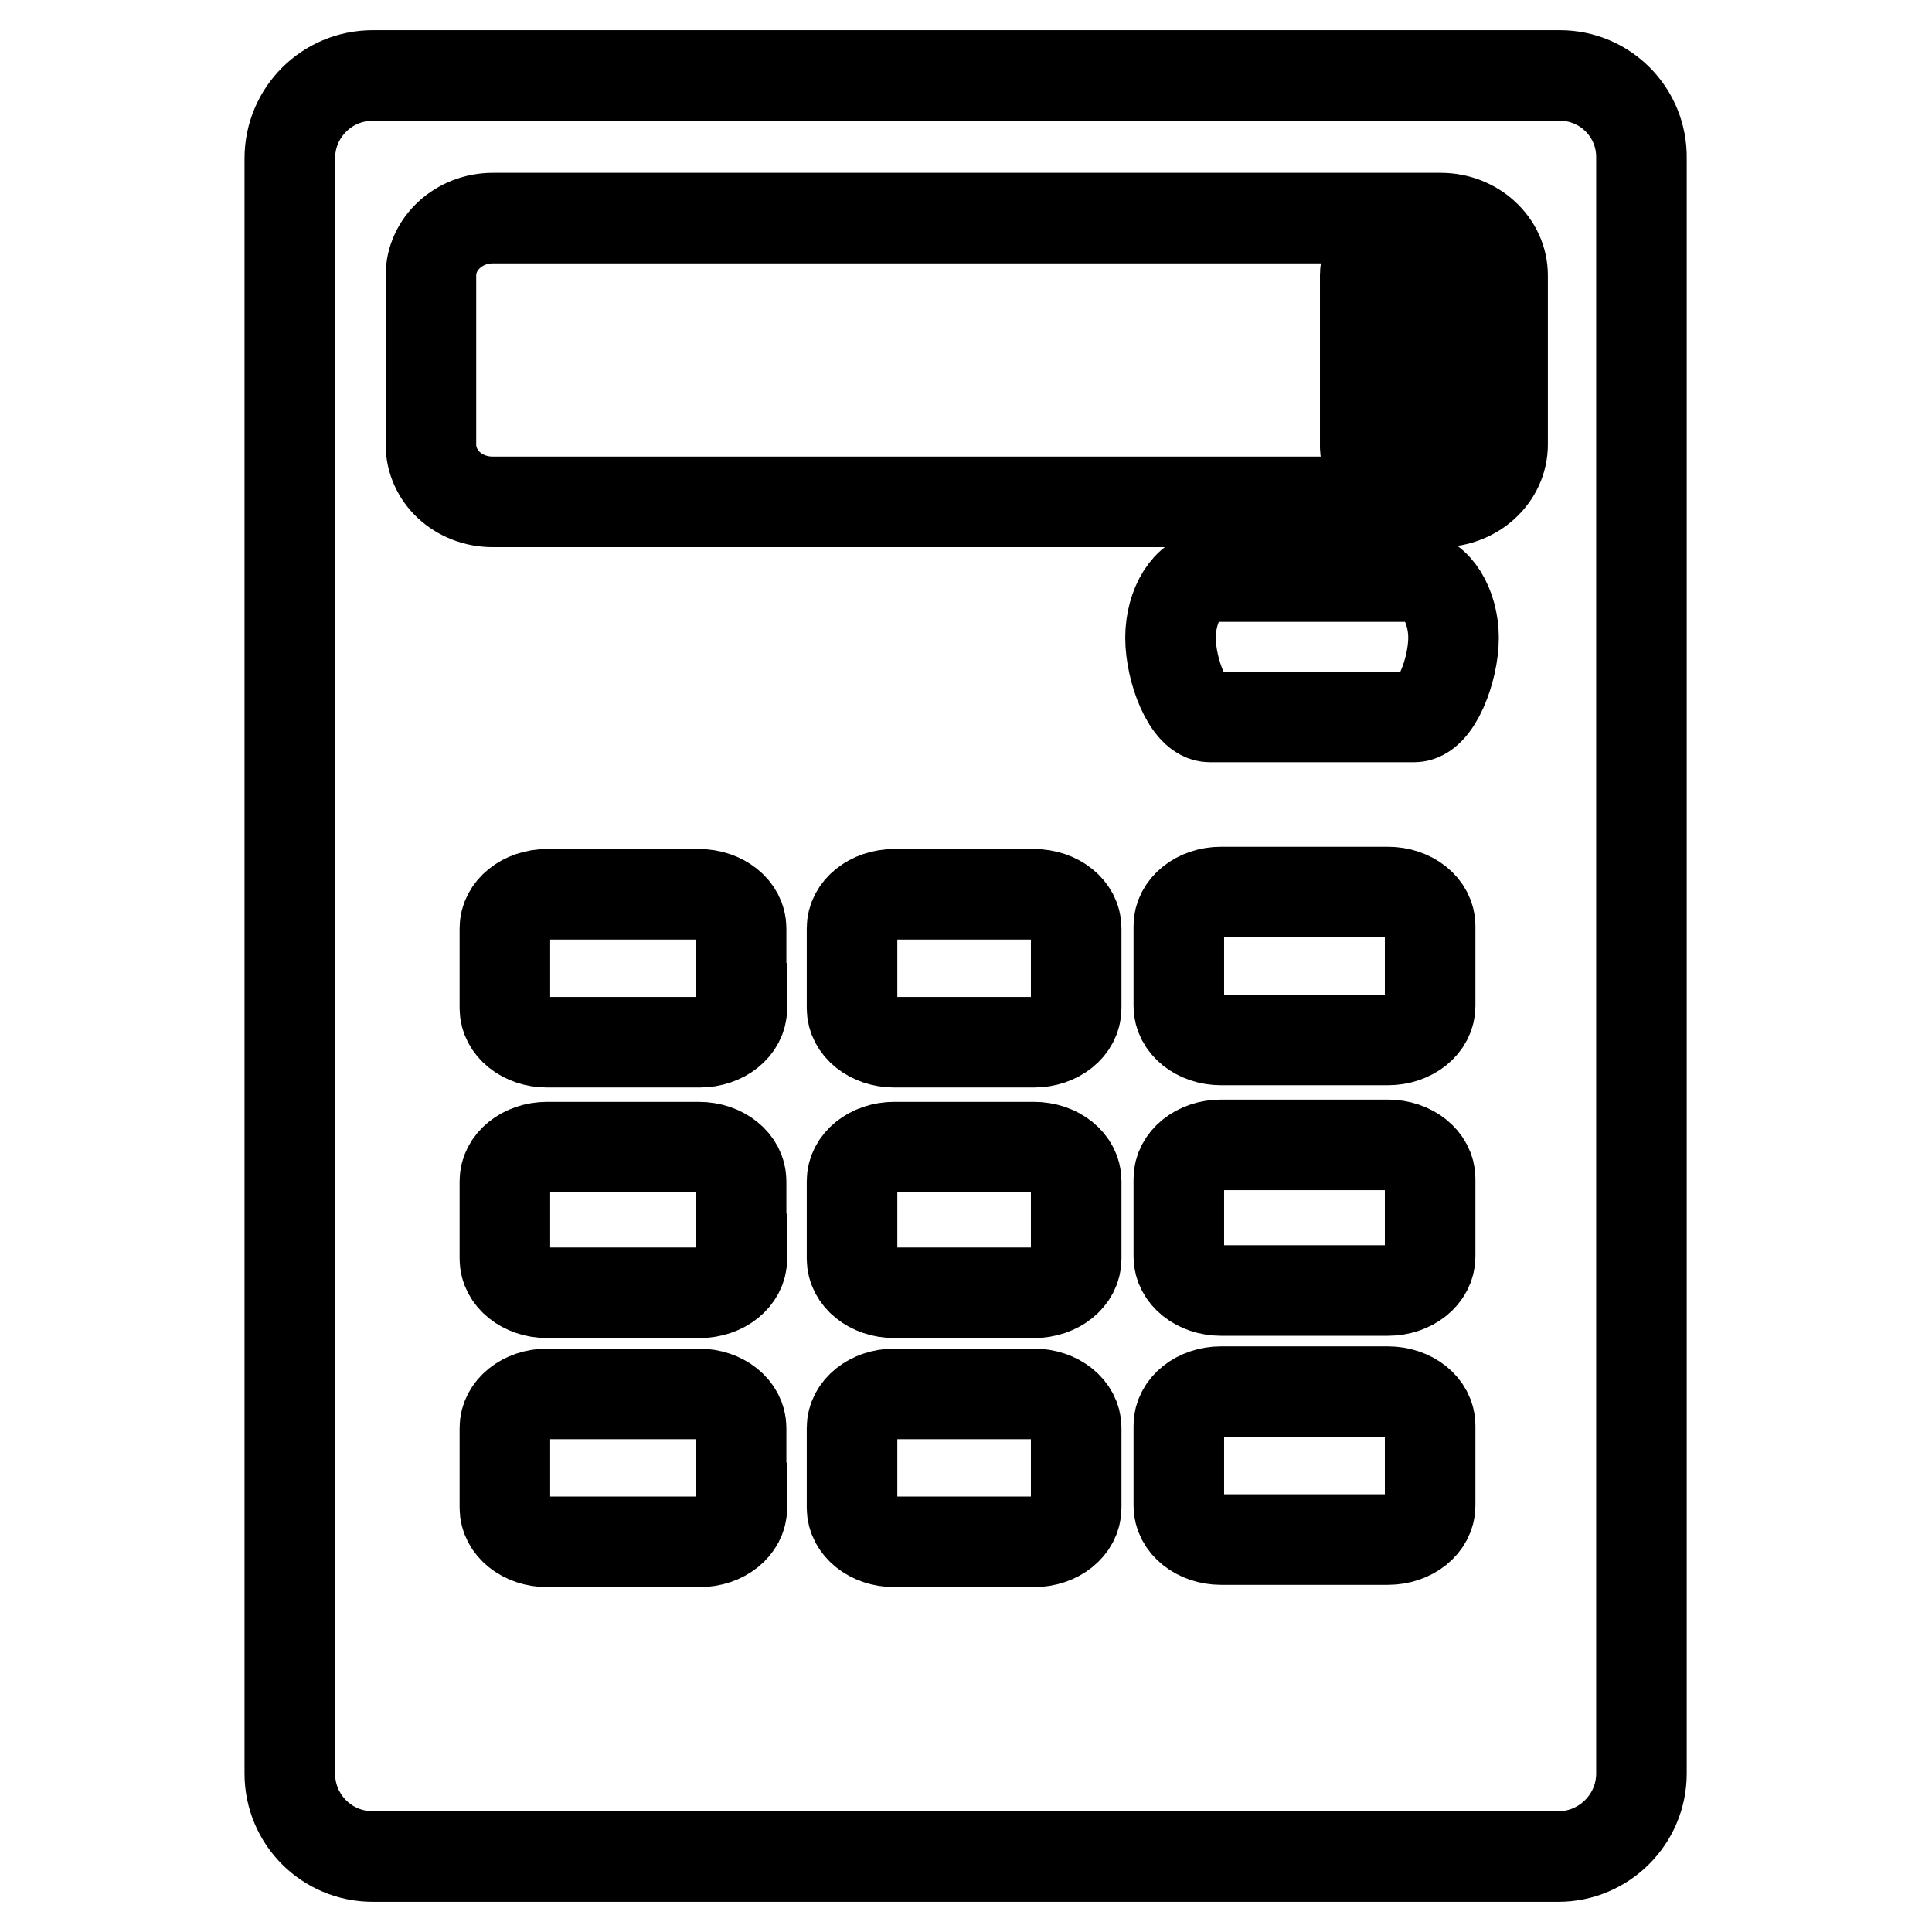 <?xml version="1.0" encoding="utf-8"?>
<!-- Svg Vector Icons : http://www.onlinewebfonts.com/icon -->
<!DOCTYPE svg PUBLIC "-//W3C//DTD SVG 1.1//EN" "http://www.w3.org/Graphics/SVG/1.1/DTD/svg11.dtd">
<svg version="1.1" xmlns="http://www.w3.org/2000/svg" xmlns:xlink="http://www.w3.org/1999/xlink" x="0px" y="0px" viewBox="0 0 256 256" enable-background="new 0 0 256 256" xml:space="preserve">
<g><g><path stroke-width="12" fill-opacity="0" stroke="#000000"  d="M206.7,10H49.4c-6.1,0-11,4.9-11,11v214c0,6.1,4.9,11,11,11h157.1c6,0,11-4.9,11-11V21C217.6,14.9,212.7,10,206.7,10L206.7,10z M98.3,199.8c0,2.5-2.5,4.5-5.6,4.5H72.5c-3.1,0-5.6-2-5.6-4.5v-10.6c0-2.5,2.5-4.5,5.6-4.5h20.1c3.1,0,5.6,2,5.6,4.5V199.8L98.3,199.8z M98.3,166.8c0,2.5-2.5,4.5-5.6,4.5H72.5c-3.1,0-5.6-2-5.6-4.5v-10.3c0-2.5,2.5-4.5,5.6-4.5h20.1c3.1,0,5.6,2,5.6,4.5V166.8L98.3,166.8z M98.3,133.6c0,2.5-2.5,4.5-5.6,4.5H72.5c-3.1,0-5.6-2-5.6-4.5V123c0-2.5,2.5-4.5,5.6-4.5h20.1c3.1,0,5.6,2,5.6,4.5V133.6L98.3,133.6z M142.6,199.8c0,2.5-2.5,4.5-5.6,4.5h-18.5c-3.1,0-5.6-2-5.6-4.5v-10.6c0-2.5,2.5-4.5,5.6-4.5H137c3.1,0,5.6,2,5.6,4.5V199.8L142.6,199.8z M142.6,166.8c0,2.5-2.5,4.5-5.6,4.5h-18.5c-3.1,0-5.6-2-5.6-4.5v-10.3c0-2.5,2.5-4.5,5.6-4.5H137c3.1,0,5.6,2,5.6,4.5V166.8L142.6,166.8z M142.6,133.6c0,2.5-2.5,4.5-5.6,4.5h-18.5c-3.1,0-5.6-2-5.6-4.5V123c0-2.5,2.5-4.5,5.6-4.5H137c3.1,0,5.6,2,5.6,4.5V133.6L142.6,133.6z M189.5,199.5c0,2.5-2.5,4.5-5.6,4.5h-22.1c-3.1,0-5.6-2-5.6-4.5v-10.6c0-2.5,2.5-4.5,5.6-4.5h22.1c3.1,0,5.6,2,5.6,4.5V199.5L189.5,199.5z M189.5,166.5c0,2.5-2.5,4.5-5.6,4.5h-22.1c-3.1,0-5.6-2-5.6-4.5v-10.3c0-2.5,2.5-4.5,5.6-4.5h22.1c3.1,0,5.6,2,5.6,4.5V166.5L189.5,166.5z M189.5,133.3c0,2.5-2.5,4.5-5.6,4.5h-22.1c-3.1,0-5.6-2-5.6-4.5v-10.6c0-2.5,2.5-4.5,5.6-4.5h22.1c3.1,0,5.6,2,5.6,4.5V133.3L189.5,133.3z M187.4,95h-27.1c-2.9,0-5.2-6.2-5.2-10.5c0-4.3,2.3-8.1,5.2-8.1h27.1c2.9,0,5.2,3.9,5.2,8.1C192.6,88.7,190.3,95,187.4,95L187.4,95z M199.1,58.9c0,4.2-3.7,7.6-8.2,7.6H65.3c-4.6,0-8.2-3.4-8.2-7.6V36.5c0-4.2,3.7-7.6,8.2-7.6h125.6c4.5,0,8.2,3.4,8.2,7.6V58.9L199.1,58.9z M185,33c-2.2,0-4.1,1.5-4.1,3.4v22.8c0,1.9,1.8,3.4,4.1,3.4c2.2,0,4.1-1.5,4.1-3.4V36.5C189.2,34.6,187.3,33,185,33L185,33z"/></g></g>
</svg>